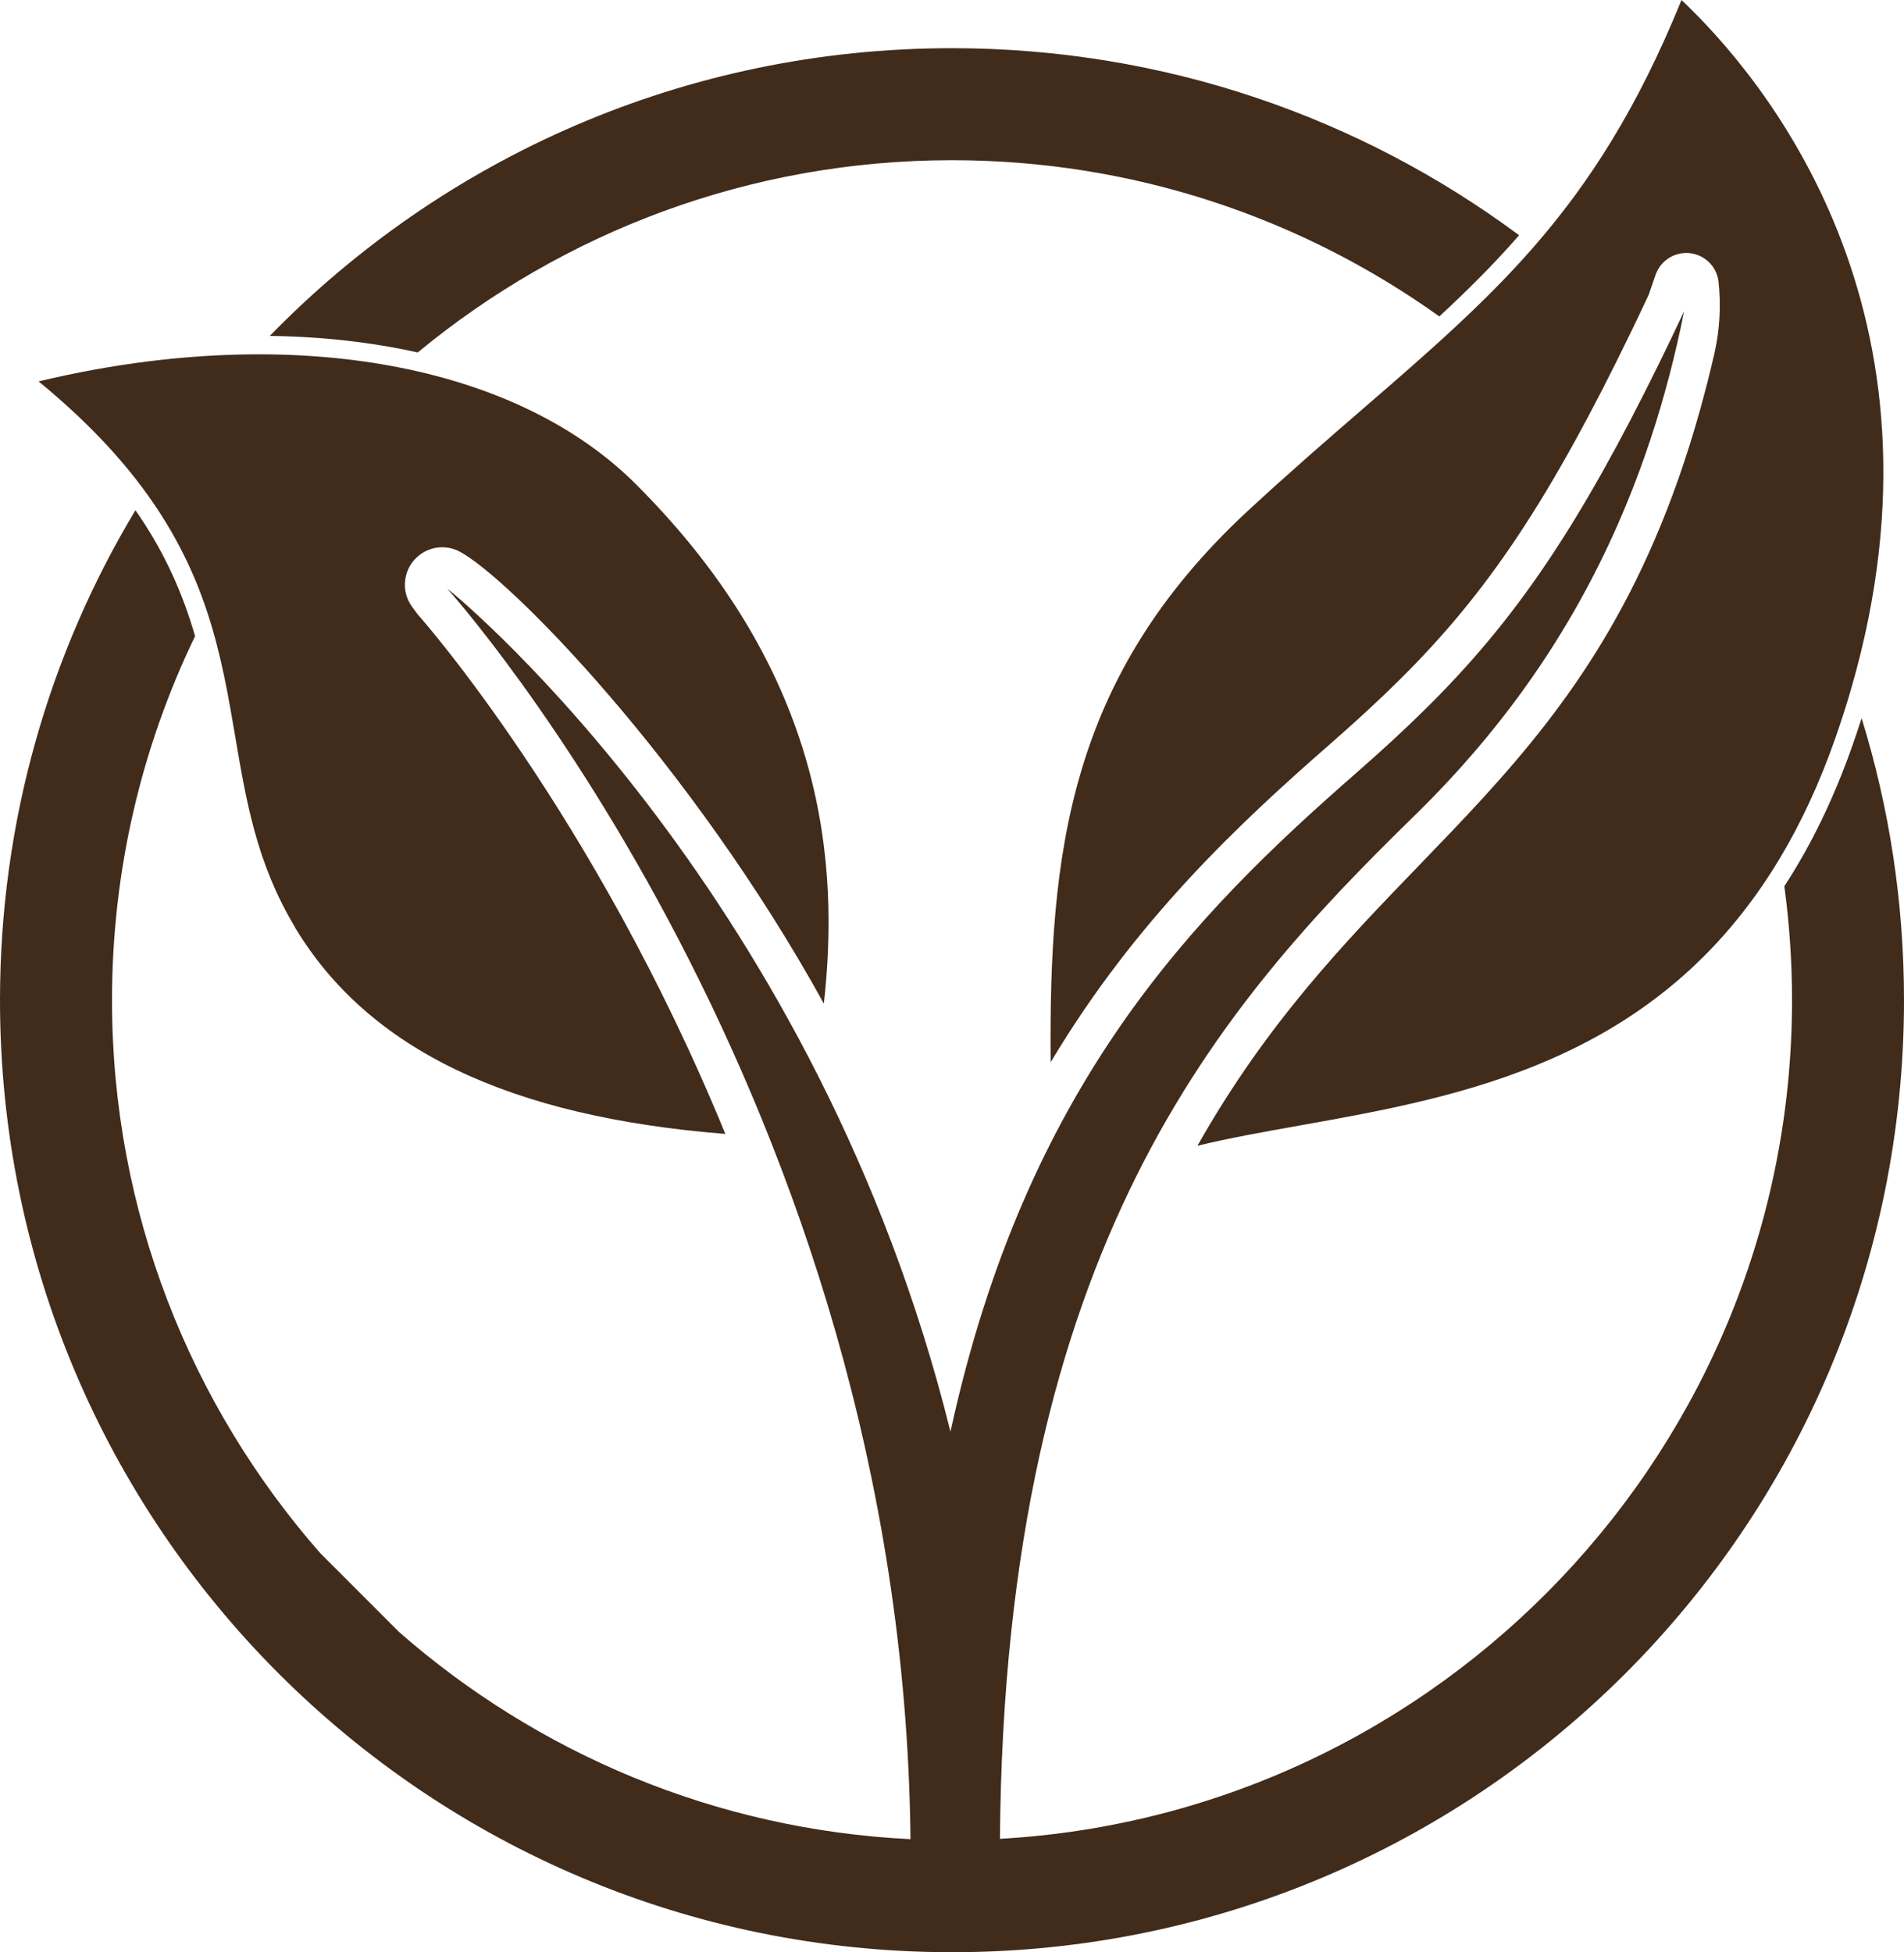 <svg xmlns="http://www.w3.org/2000/svg" id="Layer_2" data-name="Layer 2" viewBox="0 0 512 524.96">
  <defs>
    <style>
      .cls-1 {
        fill: #412b1a;
        stroke-width: 0px;
      }
    </style>
  </defs>
  <g id="OBJECTS">
    <g>
      <path class="cls-1" d="M500.6,193.12c-.79,2.47-1.62,4.94-2.49,7.42-4.97,14.11-11.04,26.67-18.29,37.78,1.36,10.02,2.07,20.25,2.07,30.64,0,120.23-94.42,218.82-213,225.51,1.25-159.54,59.74-224.55,111.38-275.04,24.11-23.54,43.68-51.01,57.38-84.57,4.4-10.75,8.19-22.12,11.33-34.2,1.43-5.5,2.73-11.15,3.89-16.95-2.27,4.83-4.49,9.44-6.65,13.85-5.27,10.74-10.25,20.29-15.08,28.91-21.1,37.69-39.29,57.59-66.27,81.24-44,38.44-88.96,84-109.28,177.28-35.52-143.31-130.21-222.73-135.34-226.74,1.89,2.11,122.54,137.46,124.59,336.31-52.5-2.56-100.34-23.14-137.48-55.66l-21.29-21.3c-34.82-39.75-55.95-91.77-55.95-148.64,0-35.05,8.03-68.27,22.34-97.9-3.18-10.98-7.92-22.22-16.04-33.86C13.29,175.68,0,220.75,0,268.96c0,141.49,114.5,256,256,256s256-114.49,256-256c0-26.41-3.99-51.88-11.4-75.84Z"/>
      <path class="cls-1" d="M256,43.08c48.82,0,94.07,15.57,131.05,42.01,7.61-7.05,14.74-14.14,21.45-21.83-42.58-31.61-95.34-50.3-152.5-50.3-71.97,0-136.96,29.63-183.45,77.37,13.98.18,27.33,1.68,39.78,4.45,39.07-32.28,89.15-51.7,143.67-51.7Z"/>
      <path class="cls-1" d="M39.3,132.53c7.98,11.01,12.99,21.65,16.42,32.04,3.78,11.42,5.67,22.54,7.54,33.53,2.95,17.38,5.74,33.8,15.77,50.73l.34.63c19.67,32.69,57.54,50.86,115.68,55.46-35.26-86.09-82.06-138.98-82.51-139.45l-.24-.28-1.44-1.96c-1.6-2.14-2.27-4.8-1.88-7.45.39-2.66,1.79-5.01,3.95-6.62,3.02-2.25,7-2.63,10.39-.98,13.04,6.56,62.36,56.66,98.22,121.69,4.07-36.6,1.06-88.22-50.63-139.75-15.66-15.6-37.59-26.16-63.36-31.27-12.43-2.47-25.75-3.67-39.7-3.56-18.29.14-37.65,2.53-57.47,7.27,12.58,10.33,21.91,20.29,28.92,29.97Z"/>
      <path class="cls-1" d="M391.15,88.1c-7.61,7.08-15.7,14.09-24.35,21.57-9.91,8.57-20.15,17.44-31.43,27.87-47.98,44.63-53.32,91.83-52.84,148.1,22.81-38.2,50.75-64.25,75.42-85.81,26.76-23.45,44.48-42.82,65.82-81.68,4.7-8.56,9.58-18.07,14.76-28.77,1.56-3.23,3.16-6.57,4.78-10.02l1.96-5.67c.88-2.26,2.52-3.98,4.65-4.92,1.13-.5,2.33-.75,3.53-.75,1.07,0,2.14.19,3.16.59,2.96,1.15,5.07,3.81,5.5,6.96.72,6.55.35,13.07-1.08,19.44-1.24,5.36-2.55,10.5-3.93,15.43-3.62,12.92-7.71,24.42-12.2,34.81-17.05,39.55-39.71,63.02-63.33,87.49-20.13,20.85-40.92,42.38-59.57,75.36,8.46-2.06,17.73-3.71,27.44-5.44,43.67-7.78,96.47-17.19,129.21-71.92,5.54-9.25,10.5-19.8,14.75-31.86,1.67-4.75,3.17-9.43,4.49-14.02,29.22-101.38-23.98-164.3-45.72-184.86-11.8,29.05-24.74,49.16-39.66,66.3-6.7,7.69-13.79,14.78-21.36,21.8Z"/>
    </g>
  </g>
</svg>